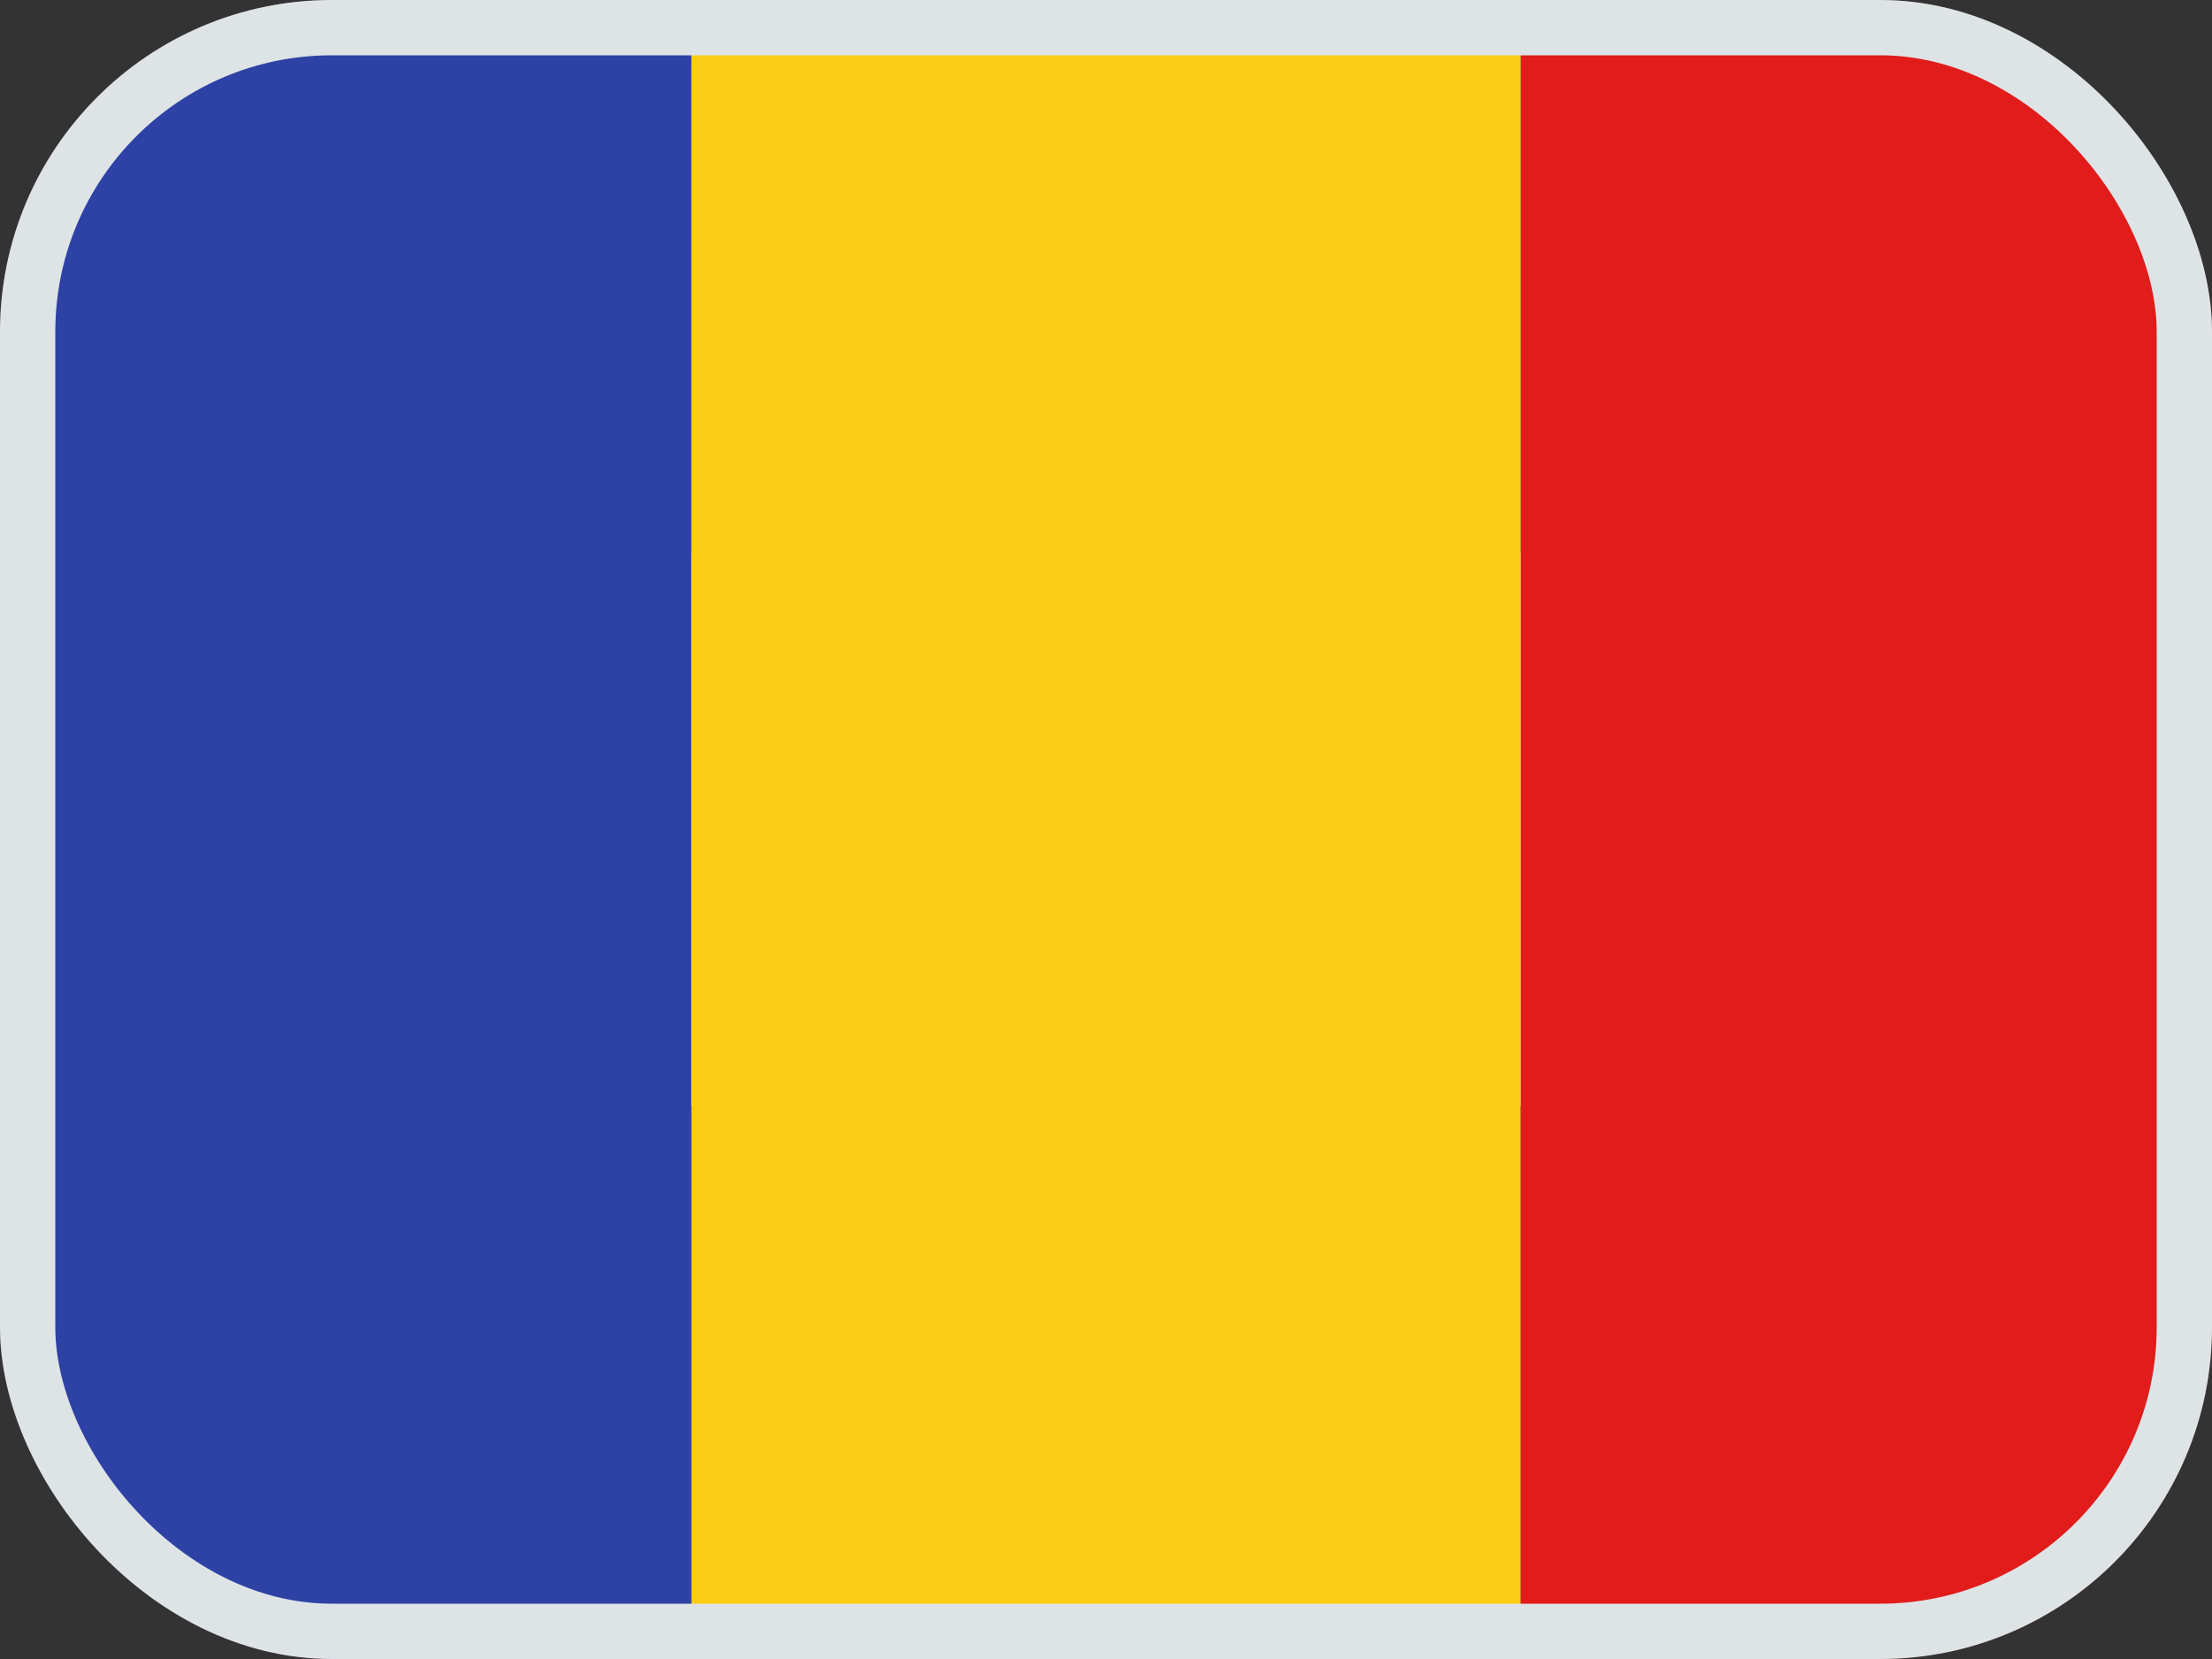 <svg width="20" height="15" viewBox="0 0 20 15" fill="none" xmlns="http://www.w3.org/2000/svg">
<rect x="0" y="0" width="20" height="15" fill="#333333" stroke="none"/>
<g clip-path="url(#clip0_46_19432)">
<mask id="mask0_46_19432" style="mask-type:luminance" maskUnits="userSpaceOnUse" x="0" y="0" width="20" height="15">
<rect width="20" height="15" fill="white"/>
</mask>
<g mask="url(#mask0_46_19432)">
<path fill-rule="evenodd" clip-rule="evenodd" d="M0 0H20V15H0V0Z" fill="#F5FBFF"/>
<path fill-rule="evenodd" clip-rule="evenodd" d="M0 0V5H20V0H0Z" fill="#5DAA22"/>
<path fill-rule="evenodd" clip-rule="evenodd" d="M0 10V15H20V10H0Z" fill="#262626"/>
<rect width="6.25" height="15" fill="#E31C1C"/>
</g>
<mask id="mask1_46_19432" style="mask-type:luminance" maskUnits="userSpaceOnUse" x="0" y="0" width="20" height="15">
<rect width="20" height="15" fill="white"/>
</mask>
<g mask="url(#mask1_46_19432)">
<path fill-rule="evenodd" clip-rule="evenodd" d="M6.25 0H13.75V15H6.25V0Z" fill="#FBCD17"/>
<path fill-rule="evenodd" clip-rule="evenodd" d="M13.75 0H20V15H13.75V0Z" fill="#E11C1B"/>
<path fill-rule="evenodd" clip-rule="evenodd" d="M0 0H6.25V15H0V0Z" fill="#2E42A5"/>
</g>
</g>
<rect x="0.25" y="0.25" width="19.5" height="14.5" rx="2.75" stroke="#DEE4E6" stroke-width="0.5"/>
<defs>
<clipPath id="clip0_46_19432">
<rect width="20" height="15" rx="3" fill="white"/>
</clipPath>
</defs>
</svg>
